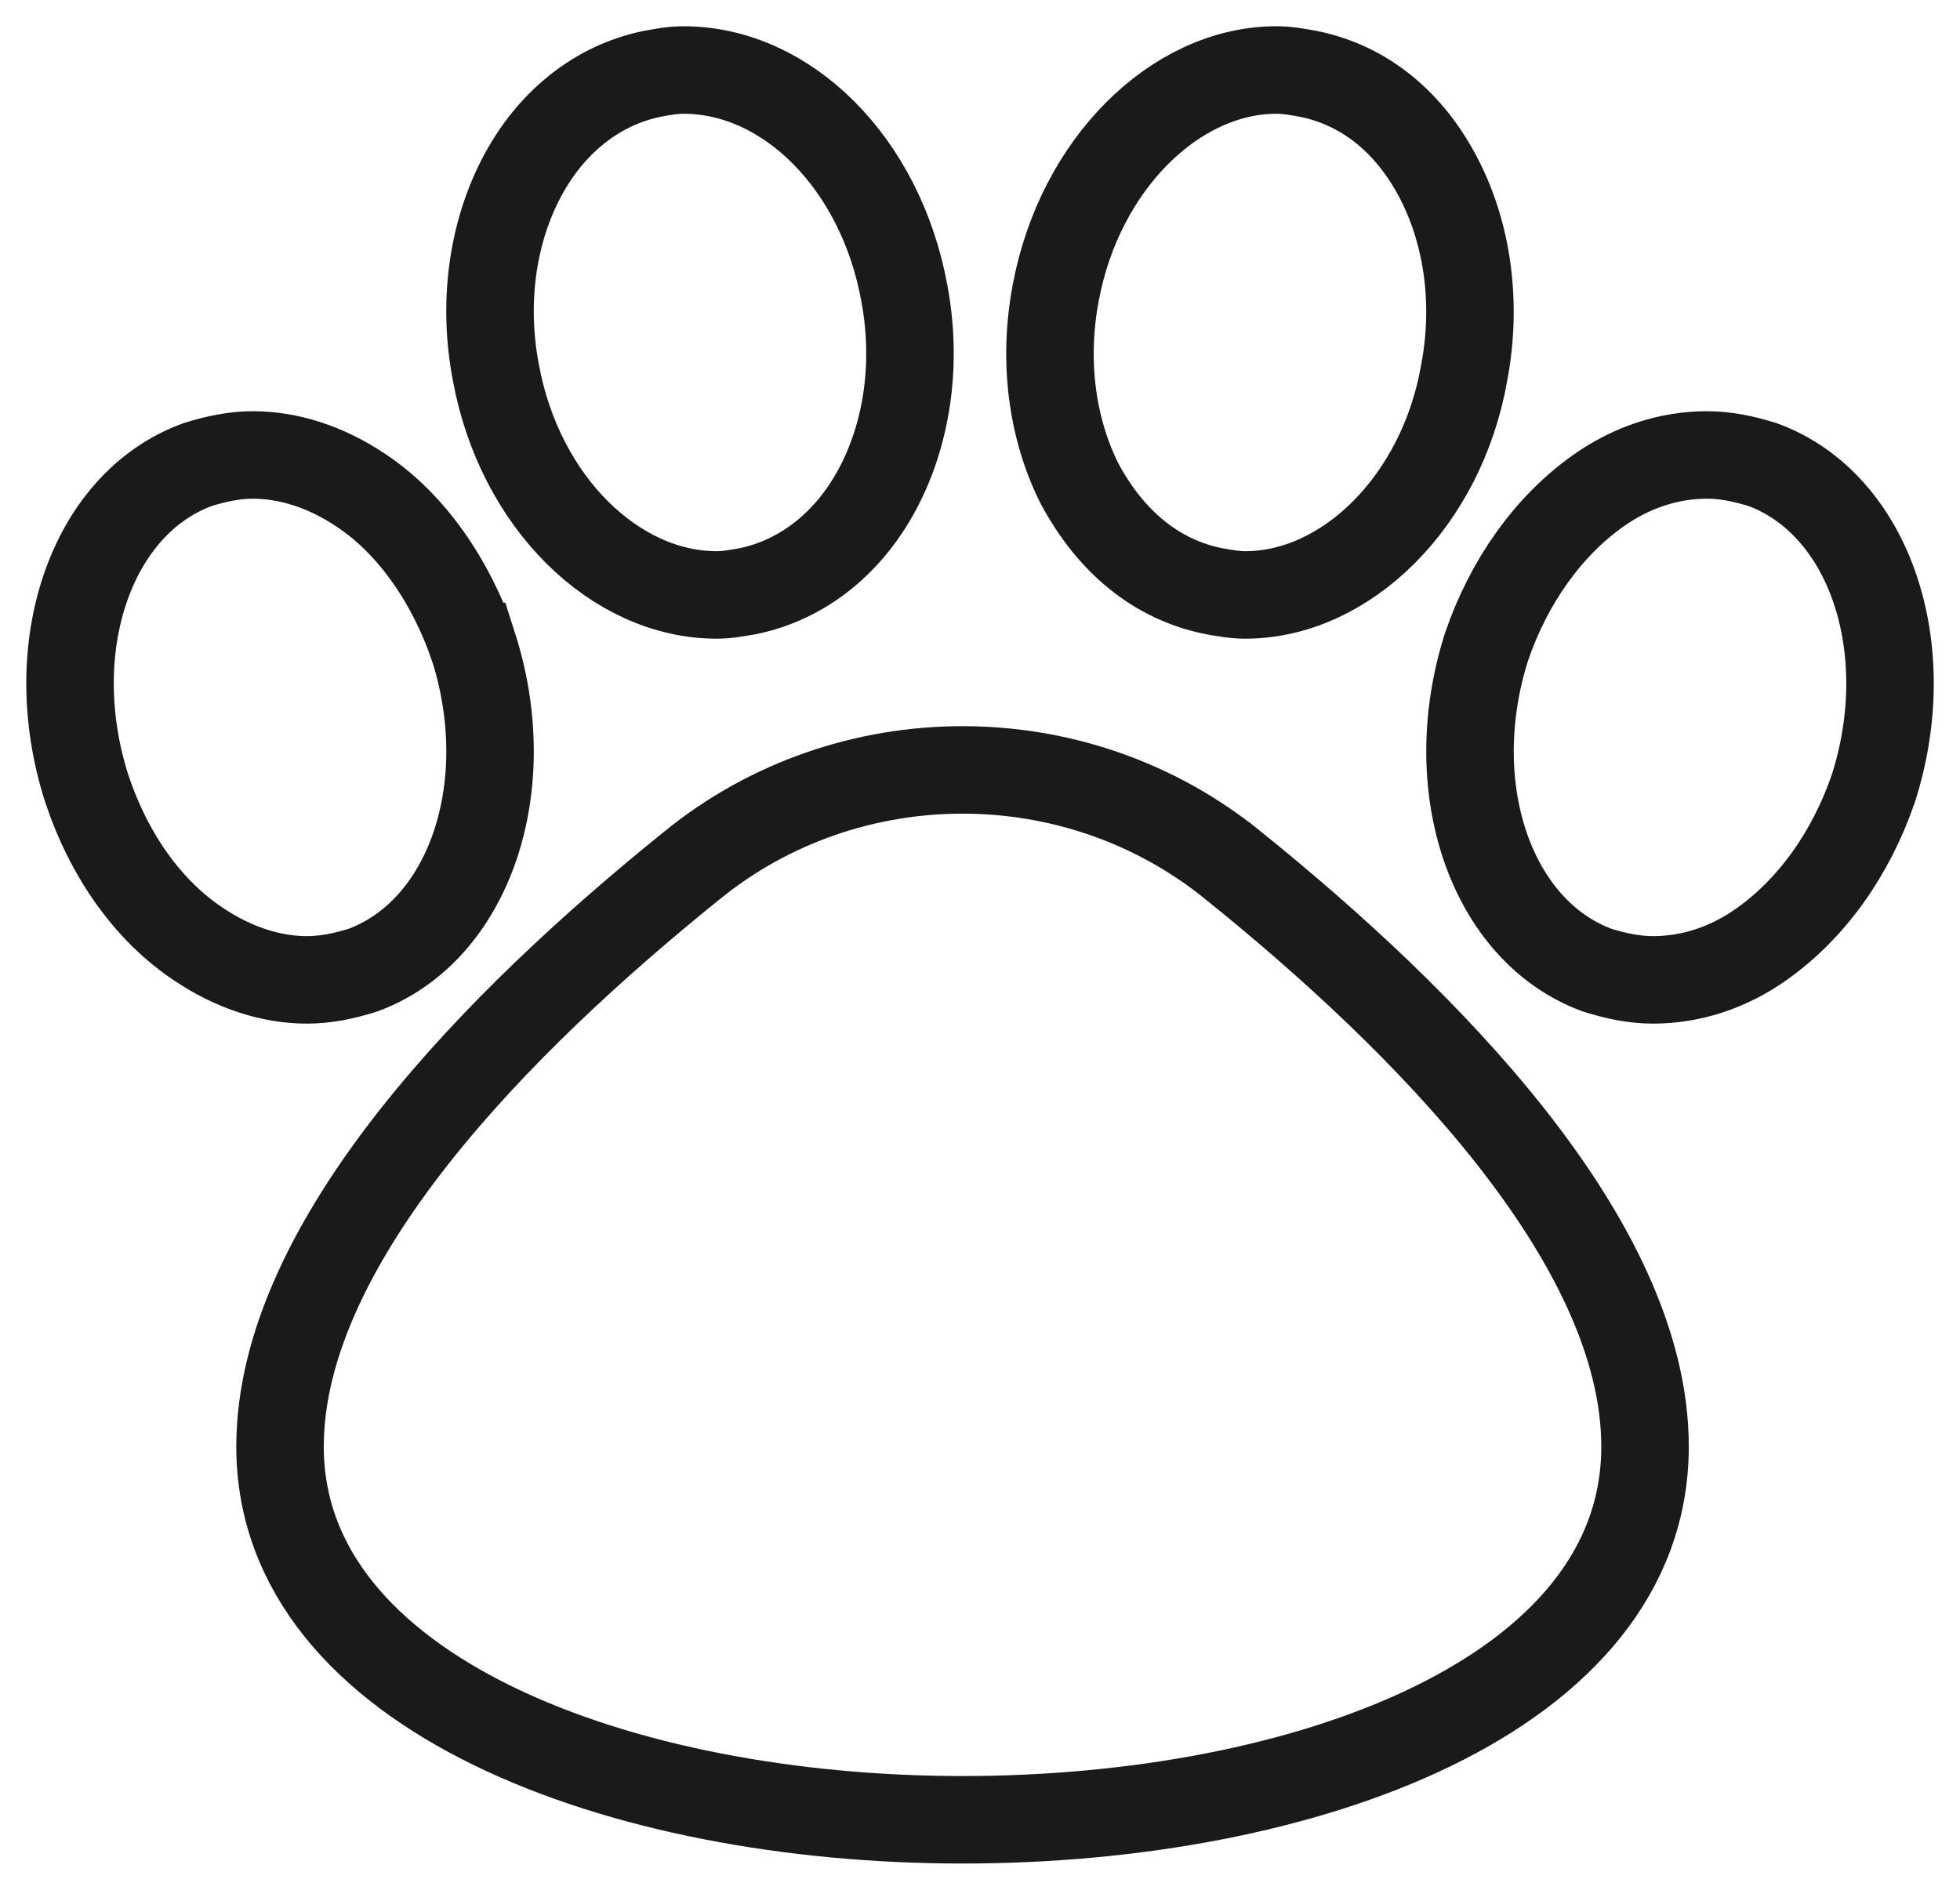 <svg height="54" viewBox="0 0 56 54" width="56" xmlns="http://www.w3.org/2000/svg"><g fill="none" fill-rule="evenodd" stroke="#1a1a1a" stroke-width="2.5" transform="translate(2 2)"><path d="m18.474 15c.316 0 .578-.054.894-.107 1.577-.325 2.945-1.404 3.785-3.076.787-1.565 1.051-3.508.683-5.451-.683-3.723-3.364-6.366-6.309-6.366-.316 0-.578.054-.894.11-1.577.322-2.945 1.401-3.787 3.073-.787 1.565-1.051 3.508-.68 5.451.68 3.723 3.416 6.366 6.309 6.366z"/><path d="m11.524 16.47c-.64-1.862-1.763-3.498-3.204-4.455-1.012-.679-2.079-1.015-3.095-1.015-.531 0-1.065.112-1.601.283-3.04 1.125-4.428 5.243-3.146 9.247.638 1.919 1.758 3.498 3.202 4.455 1.014.679 2.081 1.015 3.093 1.015.536 0 1.067-.112 1.603-.281 3.04-1.128 4.431-5.246 3.149-9.249z"/><path d="m32.684 14.893c.316.054.578.107.894.107 2.893 0 5.626-2.697 6.259-6.366.366-1.943.102-3.886-.685-5.451-.84-1.672-2.155-2.751-3.785-3.076-.316-.054-.578-.107-.894-.107-2.893 0-5.628 2.697-6.309 6.369-.369 1.941-.107 3.884.68 5.448.894 1.672 2.21 2.751 3.839 3.076z"/><path d="m48.375 11.281c-.531-.168-1.067-.281-1.601-.281-1.067 0-2.134.337-3.095 1.013-1.441 1.015-2.562 2.595-3.202 4.455-1.282 4.006.106 8.124 3.149 9.251.534.168 1.067.281 1.601.281 1.067 0 2.137-.337 3.095-1.015 1.441-1.015 2.562-2.592 3.202-4.455 1.282-4.003-.106-8.121-3.149-9.249z"/><path d="m33.244 22.738c-2.237-1.824-4.989-2.738-7.742-2.738-2.753 0-5.506.913-7.742 2.738-5.449 4.392-11.759 10.723-11.759 16.598 0 7.07 9.751 10.664 19.501 10.664s19.499-3.537 19.499-10.664c0-5.875-6.308-12.207-11.756-16.598z"/></g></svg>